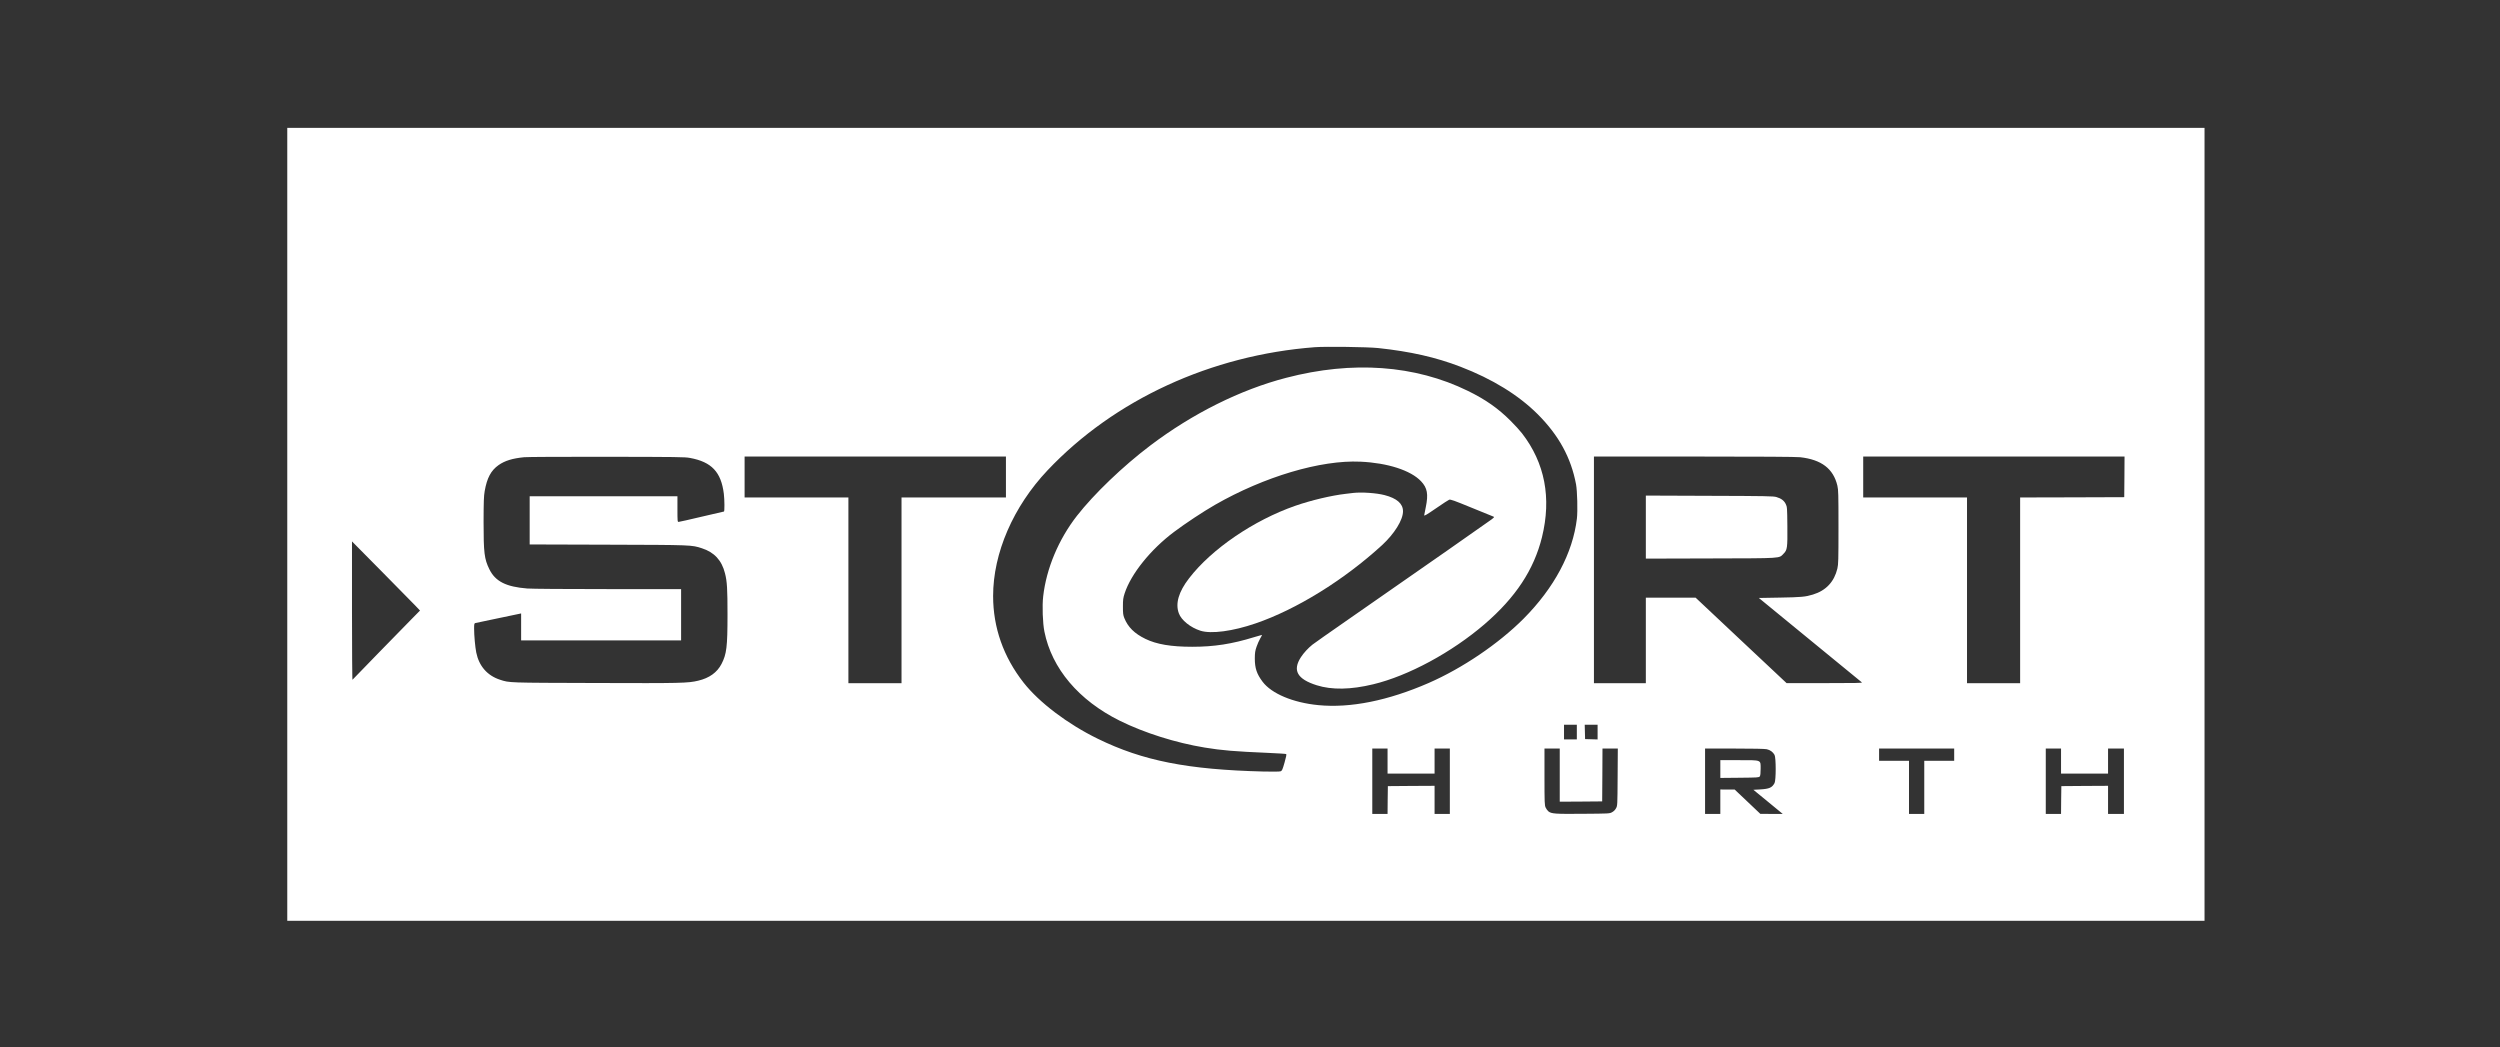 <svg width="358" height="150" viewBox="0 0 358 150" fill="none" xmlns="http://www.w3.org/2000/svg">
<rect x="0" y="0" width="358" height="150" fill="#333333" stroke="none"/>
<path d="M41.137 75.087V131.862H178.413H315.689V75.087V18.312H178.413H41.137V75.087ZM197.343 49.84C201.951 50.33 205.623 51.161 209.12 52.508C213.72 54.275 217.444 56.567 220.216 59.332C223.224 62.35 224.973 65.543 225.69 69.357C225.865 70.311 225.943 73.18 225.812 74.265C225.226 79.199 222.559 84.194 218.161 88.612C214.577 92.198 209.418 95.689 204.6 97.797C198.785 100.334 193.364 101.428 188.765 100.973C185.171 100.623 182.085 99.328 180.808 97.631C179.96 96.502 179.689 95.68 179.689 94.289C179.698 93.476 179.733 93.213 179.934 92.627C180.065 92.242 180.301 91.7 180.467 91.42C180.634 91.149 180.738 90.921 180.703 90.921C180.668 90.921 180.188 91.061 179.637 91.227C176.41 92.225 173.866 92.618 170.718 92.618C167.702 92.618 165.629 92.268 164.029 91.49C162.455 90.729 161.52 89.801 160.995 88.489C160.829 88.061 160.803 87.842 160.803 86.853C160.803 85.856 160.838 85.629 161.048 84.972C161.957 82.182 164.781 78.674 168.121 76.172C169.791 74.921 172.292 73.267 173.997 72.288C181.036 68.255 189.124 65.849 194.807 66.112C198.707 66.286 202.021 67.354 203.498 68.92C204.399 69.873 204.556 70.766 204.172 72.629C204.049 73.224 203.944 73.74 203.944 73.784C203.944 73.924 204.268 73.731 205.772 72.699C206.611 72.121 207.398 71.605 207.52 71.561C207.713 71.492 208.185 71.658 210.677 72.681C212.286 73.337 213.702 73.915 213.816 73.959C214.017 74.037 214.008 74.046 213.597 74.378C213.204 74.685 203.935 81.158 192.971 88.778C190.426 90.545 188.162 92.137 187.943 92.312C187.331 92.802 186.684 93.502 186.299 94.097C185.058 96.004 185.757 97.246 188.555 98.13C190.706 98.812 193.443 98.768 196.643 97.99C201.671 96.782 207.888 93.423 212.592 89.382C217.042 85.55 219.657 81.587 220.811 76.924C222.192 71.299 221.23 66.295 217.952 62.052C217.628 61.641 216.902 60.836 216.316 60.259C214.533 58.474 212.705 57.197 210.196 55.972C202.641 52.272 193.67 51.625 184.192 54.1C177.634 55.797 170.762 59.227 164.729 63.793C160.785 66.776 156.667 70.731 154.219 73.862C151.587 77.239 149.838 81.412 149.384 85.401C149.226 86.74 149.314 89.233 149.558 90.44C150.616 95.733 154.472 100.29 160.357 103.212C163.854 104.944 168.392 106.379 172.528 107.053C174.959 107.455 176.856 107.613 181.622 107.814C182.977 107.875 184.131 107.945 184.183 107.98C184.245 108.024 184.175 108.417 183.947 109.196C183.659 110.211 183.589 110.368 183.397 110.447C183.257 110.499 182.347 110.517 180.905 110.482C170.062 110.211 163.645 108.942 157.209 105.793C152.89 103.685 148.815 100.597 146.586 97.762C143.691 94.07 142.214 89.871 142.214 85.349C142.214 79.199 145.099 72.541 150.013 67.345C159.587 57.223 173.446 50.846 188.293 49.718C189.884 49.604 195.813 49.682 197.343 49.84ZM98.81 65.578C101.905 66.147 103.269 67.599 103.654 70.713C103.759 71.579 103.768 73.25 103.672 73.25C103.637 73.25 102.194 73.582 100.471 73.993C98.749 74.405 97.262 74.737 97.175 74.737C97.018 74.737 97.009 74.632 97.009 72.9V71.063H86.429H75.849V74.51V77.965L87.067 78C99.16 78.035 99.037 78.035 100.498 78.508C102.281 79.076 103.357 80.24 103.82 82.103C104.118 83.249 104.179 84.334 104.179 88.008C104.179 92.653 104.048 93.668 103.322 95.076C102.692 96.293 101.582 97.097 99.982 97.474C98.522 97.823 97.656 97.85 85.292 97.806C72.605 97.771 72.972 97.78 71.617 97.342C69.781 96.747 68.592 95.383 68.198 93.432C68.041 92.636 67.892 91 67.892 89.985C67.892 89.382 67.919 89.268 68.05 89.224C68.129 89.198 69.554 88.9 71.215 88.559C72.876 88.218 74.319 87.921 74.433 87.885L74.625 87.842V89.775V91.709H86.079H97.534V88.034V84.36H87.111C80.824 84.36 76.216 84.325 75.508 84.273C72.474 84.036 70.927 83.258 70.078 81.517C69.353 80.047 69.248 79.181 69.248 74.737C69.256 71.798 69.283 71.045 69.405 70.337C69.737 68.439 70.306 67.371 71.399 66.601C72.299 65.972 73.375 65.639 75.062 65.473C75.473 65.429 80.807 65.403 86.91 65.412C96.939 65.429 98.093 65.438 98.81 65.578ZM144.05 68.307V71.238H136.574H129.098V84.535V97.832H125.295H121.491V84.535V71.238H114.059H106.627V68.307V65.377H125.338H144.05V68.307ZM257.77 65.473C260.839 65.814 262.536 67.118 263.113 69.549C263.253 70.171 263.27 70.713 263.27 75.481C263.27 80.248 263.253 80.791 263.113 81.412C262.667 83.302 261.486 84.57 259.615 85.139C258.531 85.471 257.963 85.523 254.902 85.576L251.868 85.629L259.178 91.621C263.191 94.91 266.54 97.657 266.619 97.718C266.741 97.806 265.71 97.823 261.303 97.823H255.838L249.324 91.709L242.81 85.585H239.251H235.684V91.709V97.832H231.968H228.252V81.604V65.377H242.591C252.166 65.377 257.219 65.412 257.77 65.473ZM304.217 68.281L304.191 71.194L296.741 71.22L289.283 71.238V84.535V97.832H285.479H281.676V84.535V71.238H274.243H266.811V68.307V65.377H285.523H304.234L304.217 68.281ZM59.455 86.704L60.145 87.431L58.878 88.717C57.645 89.959 50.624 97.176 50.475 97.342C50.44 97.395 50.405 92.951 50.405 87.483V77.528L54.584 81.753C56.875 84.08 59.07 86.302 59.455 86.704ZM225.803 104.831V105.88H224.885H223.967V104.831V103.781H224.885H225.803V104.831ZM228.776 104.831V105.889L227.884 105.863L226.984 105.837L226.958 104.804L226.931 103.781H227.858H228.776V104.831ZM198.698 108.986V110.779H202.064H205.431V108.986V107.193H206.524H207.617V111.873V116.553H206.524H205.431V114.541V112.529L202.091 112.546L198.742 112.573L198.715 114.559L198.698 116.553H197.605H196.512V111.873V107.193H197.605H198.698V108.986ZM223.355 110.998V114.803L226.398 114.786L229.432 114.76L229.458 110.972L229.476 107.193H230.577H231.67L231.644 111.278C231.618 115.337 231.618 115.372 231.417 115.74C231.286 115.984 231.093 116.177 230.849 116.308C230.49 116.509 230.438 116.509 226.678 116.536C222.664 116.571 222.175 116.536 221.729 116.186C221.606 116.081 221.423 115.836 221.335 115.643C221.187 115.311 221.169 114.987 221.169 111.234V107.193H222.262H223.355V110.998ZM252.996 107.289C253.486 107.394 253.888 107.683 254.115 108.102C254.334 108.496 254.334 111.742 254.115 112.135C253.757 112.8 253.364 112.966 252.061 113.045L251.081 113.098L252.087 113.92C252.647 114.375 253.591 115.153 254.194 115.652L255.287 116.553H253.687L252.078 116.544L250.242 114.803L248.406 113.063H247.383L246.351 113.054V114.803V116.553H245.258H244.165V111.873V107.193H248.362C251.055 107.193 252.708 107.228 252.996 107.289ZM279.839 108.067V108.942H277.697H275.555V112.748V116.553H274.462H273.369V112.748V108.942H271.227H269.085V108.067V107.193H274.462H279.839V108.067ZM295.141 108.986V110.779H298.507H301.873V108.986V107.193H303.01H304.147V111.873V116.553H303.01H301.873V114.541V112.529L298.533 112.546L295.185 112.573L295.158 114.559L295.141 116.553H294.048H292.955V111.873V107.193H294.048H295.141V108.986Z" fill="white"/>
<path d="M193.758 70.591C193.618 70.608 193.119 70.67 192.665 70.722C190.671 70.95 187.751 71.641 185.486 72.428C179.54 74.501 173.516 78.604 170.281 82.803C168.777 84.745 168.287 86.434 168.812 87.833C169.17 88.813 170.473 89.863 171.898 90.318C173.429 90.808 176.533 90.397 179.811 89.268C185.644 87.273 192.446 83.066 197.885 78.088C199.677 76.443 200.91 74.466 200.91 73.215C200.91 72.122 200.027 71.352 198.261 70.897C197.072 70.591 194.973 70.451 193.758 70.591Z" fill="white"/>
<path d="M235.684 75.481V79.995L244.978 79.969C255.374 79.943 254.719 79.978 255.392 79.304C255.943 78.762 255.978 78.464 255.951 75.332C255.925 72.655 255.916 72.585 255.715 72.174C255.479 71.684 255.068 71.378 254.386 71.177C253.967 71.046 252.9 71.028 244.803 71.002L235.684 70.967V75.481Z" fill="white"/>
<path d="M246.352 110.123V111.4L249.115 111.374C251.729 111.348 251.878 111.339 252 111.182C252.087 111.059 252.122 110.744 252.122 110.114C252.122 108.776 252.315 108.855 249.01 108.855H246.352V110.123Z" fill="white"/>
</svg>
